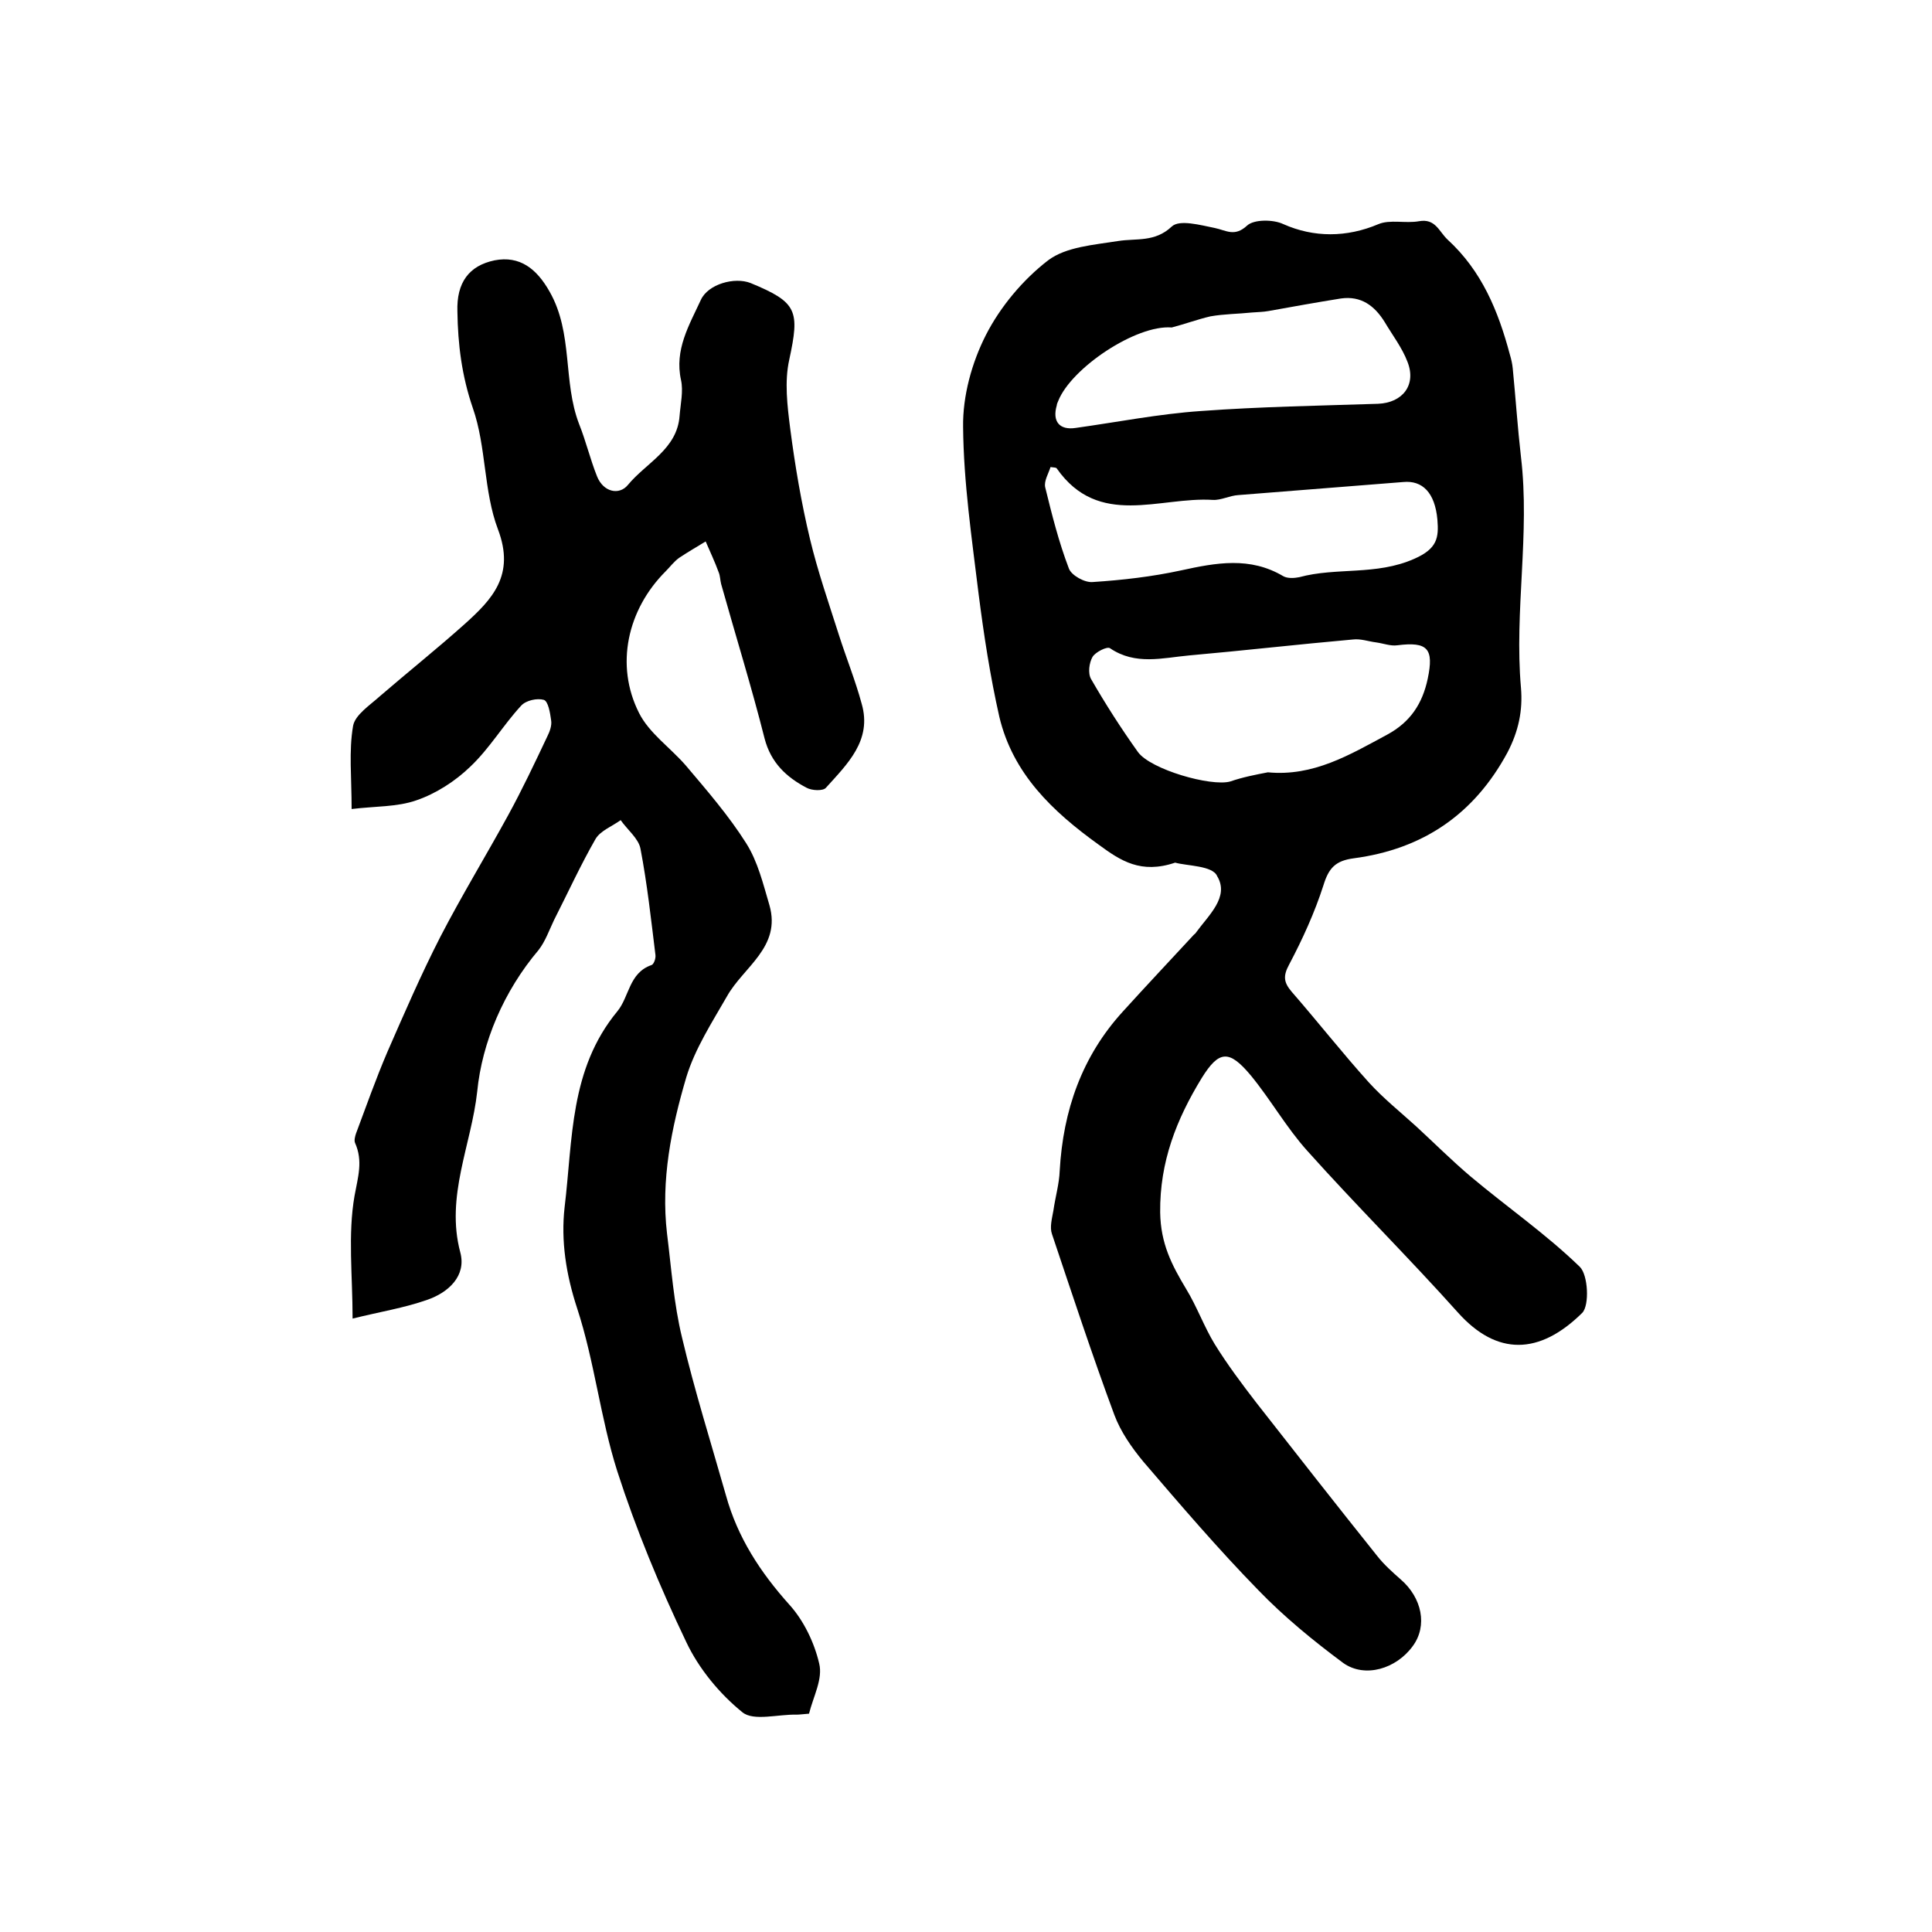 <?xml version="1.0" encoding="utf-8"?>
<!-- Generator: Adobe Illustrator 22.0.0, SVG Export Plug-In . SVG Version: 6.00 Build 0)  -->
<svg version="1.1" id="图层_1" xmlns="http://www.w3.org/2000/svg" xmlns:xlink="http://www.w3.org/1999/xlink" x="0px" y="0px"
	 viewBox="0 0 400 400" style="enable-background:new 0 0 400 400;" xml:space="preserve">
<style type="text/css">
	.st0{fill:#FFFFFF;}
</style>
<g>
	
	<path d="M243.3,178.6c-7.1,2.4-11.3-0.4-15.8-3.7c-9.6-6.9-17.8-14.7-20.6-26.5c-1.9-8.4-3.2-16.9-4.3-25.5
		c-1.4-11.5-3.1-23-3.2-34.5c-0.1-6.4,1.8-13.3,4.7-19c3-5.9,7.7-11.5,12.9-15.5c3.7-2.8,9.5-3.2,14.5-4c3.8-0.6,7.6,0.3,11.1-3
		c1.6-1.5,5.9-0.3,8.9,0.3c2.4,0.5,4.1,1.9,6.7-0.5c1.4-1.3,5.4-1.3,7.5-0.3c6.3,2.8,13.1,2.8,19.7,0c2.4-1,5.6-0.1,8.4-0.6
		c3.4-0.6,4.1,2.1,5.9,3.8c7.1,6.5,10.5,14.8,12.9,23.8c0.3,1,0.5,1.9,0.6,2.9c0.6,6.1,1,12.2,1.7,18.3c1.9,15.9-1.4,31.9,0,47.8
		c0.4,4.7-0.5,9-2.8,13.4c-6.9,12.8-17.5,20-31.8,21.9c-3.8,0.5-5.2,2-6.3,5.6c-1.8,5.6-4.3,11.1-7.1,16.4c-1.3,2.4-1.1,3.7,0.5,5.6
		c5.4,6.2,10.5,12.7,16,18.8c3,3.3,6.5,6.1,9.8,9.1c3.8,3.5,7.4,7.1,11.3,10.4c7.5,6.3,15.6,11.9,22.6,18.7c1.7,1.7,2,7.9,0.5,9.5
		c-8.9,8.8-17.7,8.9-25.7,0c-10.2-11.4-21.1-22.2-31.3-33.6c-4.3-4.8-7.5-10.5-11.6-15.5c-4.5-5.4-6.6-5.3-10.2,0.5
		c-5.2,8.5-8.7,17.3-8.6,27.8c0.1,6.5,2.4,10.9,5.4,15.9c2.2,3.6,3.7,7.8,5.9,11.4c2.6,4.2,5.6,8.2,8.6,12.1
		c8.3,10.6,16.6,21.2,25,31.7c1.4,1.8,3.2,3.4,4.9,4.9c4.4,3.8,5.6,9.6,2.5,13.8c-3.4,4.7-9.9,6.7-14.4,3.5
		c-6.2-4.6-12.3-9.6-17.6-15.1c-8.3-8.5-16-17.5-23.8-26.6c-2.4-2.9-4.7-6.2-6-9.7c-4.6-12.4-8.7-24.9-12.9-37.4
		c-0.5-1.4,0-3.2,0.3-4.9c0.4-2.8,1.2-5.5,1.3-8.2c0.7-12.5,4.6-23.7,13.1-33c4.8-5.3,9.8-10.6,14.7-15.9c0.1-0.1,0.3-0.2,0.4-0.4
		c2.6-3.6,7-7.4,4.4-11.7C251.1,179.2,245.8,179.3,243.3,178.6z M262.5,159.9c9.4,0.9,16.9-3.6,24.7-7.8c4.8-2.6,7.3-6.4,8.4-11.6
		c1.3-6.2,0-7.7-6.3-6.9c-1.4,0.2-2.9-0.4-4.4-0.6c-1.6-0.2-3.2-0.8-4.8-0.6c-11.3,1-22.6,2.3-33.9,3.3c-5.5,0.5-11.1,2.1-16.4-1.5
		c-0.6-0.4-3,0.8-3.6,1.8c-0.7,1.2-1,3.4-0.3,4.6c3,5.2,6.2,10.2,9.7,15.1c2.6,3.6,15.1,7.2,19.1,6.1
		C257.3,160.9,259.9,160.4,262.5,159.9z M242.6,67.8c-7.4-0.6-20.8,8.4-23.5,15.2c-0.1,0.3-0.3,0.6-0.3,0.9c-1,3.4,0.6,5.2,3.9,4.7
		c8.6-1.2,17.2-2.9,25.9-3.5c12.2-0.9,24.5-1.1,36.7-1.5c5.1-0.2,8-3.9,6.1-8.7c-1.1-2.9-3.1-5.5-4.7-8.2c-2.1-3.4-4.9-5.5-9.1-4.9
		c-5,0.8-10,1.7-15,2.6c-1.1,0.2-2.2,0.2-3.4,0.3c-2.9,0.3-5.8,0.3-8.6,0.8C248,66.1,245.3,67.1,242.6,67.8z M217.5,96.7
		c-0.4,1.3-1.4,2.9-1.1,4.2c1.4,5.7,2.8,11.3,4.9,16.8c0.5,1.4,3.3,3,5,2.8c6.1-0.4,12.2-1.1,18.2-2.4c7.3-1.6,14.3-2.9,21.2,1.2
		c0.9,0.5,2.3,0.4,3.3,0.2c7.7-2.1,15.9-0.3,23.8-3.8c4.8-2.1,5.1-4.4,4.8-8.1c-0.5-5.6-3.1-8.2-7.1-7.8
		c-11.4,0.9-22.8,1.8-34.1,2.7c-1.8,0.1-3.6,1.1-5.3,1c-11-0.7-23.6,5.9-32.3-6.5C218.7,96.8,218.4,96.8,217.5,96.7z"/>
	<path d="M167.5,354.8c-1.3,0.1-2,0.2-2.6,0.2c-3.8-0.1-8.9,1.4-11.2-0.5c-4.7-3.8-9-9-11.6-14.5c-5.5-11.5-10.4-23.3-14.3-35.4
		c-3.5-11-4.7-22.7-8.3-33.7c-2.3-7-3.4-14-2.6-21c1.7-14,1-28.5,10.9-40.5c2.5-3,2.4-8,7.1-9.6c0.5-0.2,0.9-1.4,0.8-2.1
		c-0.9-7.3-1.7-14.7-3.1-22c-0.4-2.1-2.7-3.9-4.1-5.9c-1.8,1.3-4.2,2.2-5.2,3.9c-3.1,5.4-5.7,11.1-8.6,16.8c-1,2.1-1.8,4.4-3.2,6.2
		c-7.2,8.5-11.7,19.1-12.7,29.3c-1.2,11-6.6,21.7-3.5,33.3c1.3,4.9-2.5,8.3-6.8,9.8c-4.8,1.7-9.9,2.5-15.5,3.9
		c0-8.9-1-17.4,0.4-25.4c0.7-3.9,1.8-7.2,0.1-11c-0.2-0.5,0-1.3,0.2-1.9c2.1-5.6,4.1-11.3,6.5-16.9c3.5-8,7-16.1,11-23.9
		c4.4-8.5,9.4-16.7,14-25.1c2.9-5.3,5.5-10.8,8.1-16.3c0.5-1,1-2.3,0.8-3.4c-0.2-1.5-0.6-3.9-1.5-4.2c-1.4-0.4-3.7,0.1-4.7,1.2
		c-3.7,4-6.5,8.8-10.5,12.6c-3.1,3-7.1,5.6-11.2,7c-4,1.4-8.5,1.2-13.4,1.8c0-6.6-0.6-12,0.3-17.2c0.4-2.3,3.5-4.3,5.6-6.2
		c5.8-5,11.8-9.8,17.4-14.8c5.8-5.2,10.6-10.2,7-19.7c-3-7.9-2.4-17.1-5.2-25.1c-2.3-6.7-3.1-13.2-3.2-20c-0.2-6,2.4-9.5,7.7-10.6
		c5.2-1,8.7,1.7,11.4,6.5c4.9,8.6,2.7,18.6,6.1,27.4c1.4,3.5,2.3,7.3,3.7,10.8c1.3,3.3,4.6,4,6.4,1.8c3.8-4.6,10.2-7.4,10.7-14.3
		c0.2-2.5,0.8-5.1,0.3-7.4c-1.4-6.3,1.7-11.4,4.1-16.6c1.5-3.3,7-4.8,10.3-3.5c9.7,4,10.2,5.7,8,15.9c-1,4.5-0.4,9.5,0.2,14.2
		c1,7.7,2.3,15.4,4.1,22.9c1.6,6.7,3.9,13.3,6,19.9c1.5,4.7,3.4,9.4,4.7,14.2c2.2,7.6-3,12.5-7.4,17.4c-0.6,0.7-2.9,0.6-4,0
		c-4.2-2.2-7.4-5.2-8.7-10.2c-2.7-10.7-6-21.3-9-32c-0.2-0.8-0.2-1.7-0.5-2.4c-0.8-2.2-1.8-4.3-2.7-6.4c-1.8,1.1-3.7,2.2-5.5,3.4
		c-1.1,0.8-1.9,1.9-2.8,2.8c-7.9,7.9-10.5,19.4-5.5,29.3c2.1,4.2,6.5,7.2,9.7,10.9c4.4,5.2,8.9,10.4,12.5,16.1
		c2.4,3.8,3.5,8.4,4.8,12.8c2.5,8.7-5.4,12.8-8.8,18.9c-3.1,5.4-6.6,10.8-8.4,16.7c-3.1,10.5-5.3,21.3-4,32.4
		c0.9,7.2,1.4,14.5,3.1,21.5c2.6,11,6,21.8,9.1,32.7c2.4,8.7,7.1,15.9,13.1,22.6c3,3.3,5.2,7.9,6.2,12.2
		C170.4,347.6,168.4,351.2,167.5,354.8z"/>
	
	
	
</g>
</svg>

